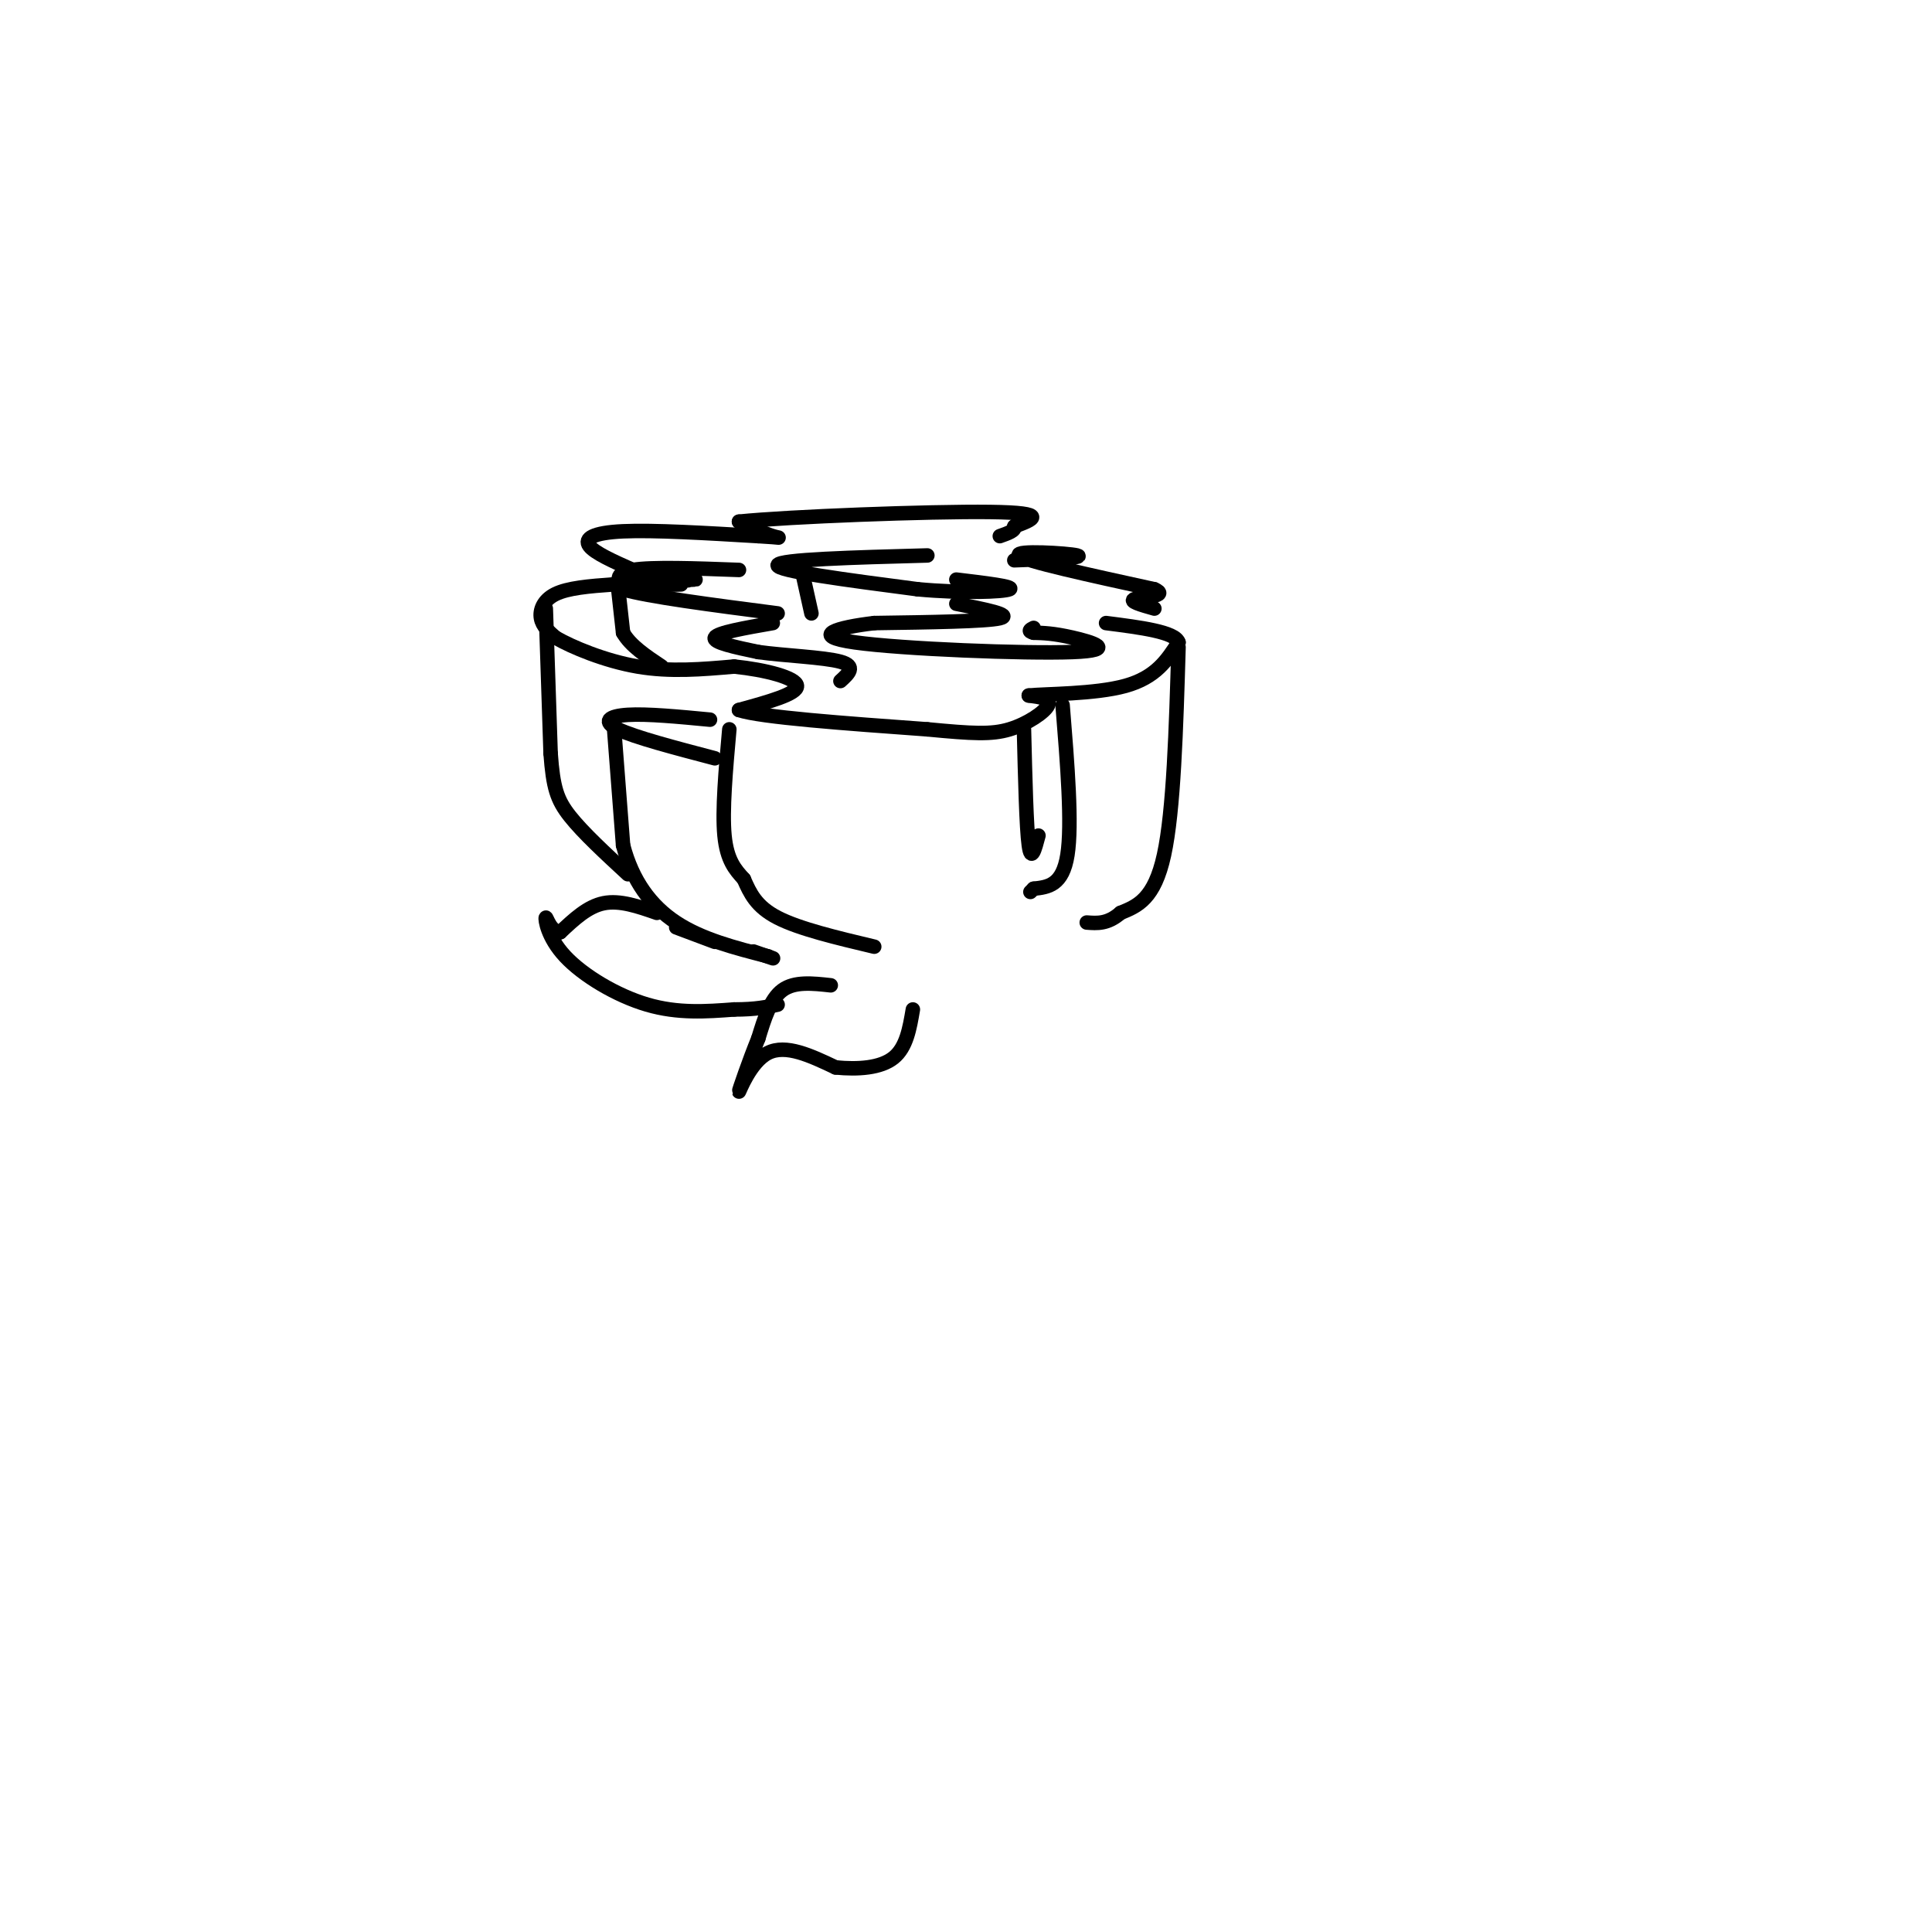 <svg viewBox='0 0 400 400' version='1.1' xmlns='http://www.w3.org/2000/svg' xmlns:xlink='http://www.w3.org/1999/xlink'><g fill='none' stroke='rgb(0,0,0)' stroke-width='3' stroke-linecap='round' stroke-linejoin='round'><path d='M141,121c-4.978,0.133 -9.956,0.267 -8,0c1.956,-0.267 10.844,-0.933 11,-1c0.156,-0.067 -8.422,0.467 -17,1'/><path d='M127,121c-5.131,0.357 -9.458,0.750 -12,2c-2.542,1.250 -3.298,3.357 -3,5c0.298,1.643 1.649,2.821 3,4'/><path d='M115,132c3.356,1.956 10.244,4.844 17,6c6.756,1.156 13.378,0.578 20,0'/><path d='M152,138c6.533,0.667 12.867,2.333 13,4c0.133,1.667 -5.933,3.333 -12,5'/><path d='M153,147c4.500,1.500 21.750,2.750 39,4'/><path d='M192,151c9.357,0.893 13.250,1.125 17,0c3.750,-1.125 7.357,-3.607 8,-5c0.643,-1.393 -1.679,-1.696 -4,-2'/><path d='M213,144c3.333,-0.356 13.667,-0.244 20,-2c6.333,-1.756 8.667,-5.378 11,-9'/><path d='M244,133c-0.667,-2.167 -7.833,-3.083 -15,-4'/><path d='M153,118c-9.000,-0.333 -18.000,-0.667 -22,0c-4.000,0.667 -3.000,2.333 -2,4'/><path d='M129,122c5.000,1.500 18.500,3.250 32,5'/><path d='M128,122c0.000,0.000 1.000,9.000 1,9'/><path d='M129,131c1.500,2.667 4.750,4.833 8,7'/><path d='M160,129c-5.750,1.000 -11.500,2.000 -12,3c-0.500,1.000 4.250,2.000 9,3'/><path d='M157,135c5.178,0.733 13.622,1.067 17,2c3.378,0.933 1.689,2.467 0,4'/><path d='M113,126c0.000,0.000 1.000,30.000 1,30'/><path d='M114,156c0.511,7.022 1.289,9.578 4,13c2.711,3.422 7.356,7.711 12,12'/><path d='M151,151c-0.750,8.417 -1.500,16.833 -1,22c0.500,5.167 2.250,7.083 4,9'/><path d='M154,182c1.289,2.911 2.511,5.689 7,8c4.489,2.311 12.244,4.156 20,6'/><path d='M147,149c-6.511,-0.622 -13.022,-1.244 -17,-1c-3.978,0.244 -5.422,1.356 -2,3c3.422,1.644 11.711,3.822 20,6'/><path d='M127,149c0.000,0.000 2.000,26.000 2,26'/><path d='M129,175c1.911,7.289 5.689,12.511 11,16c5.311,3.489 12.156,5.244 19,7'/><path d='M159,198c2.667,1.000 -0.167,0.000 -3,-1'/><path d='M131,118c-3.956,-1.756 -7.911,-3.511 -9,-5c-1.089,-1.489 0.689,-2.711 7,-3c6.311,-0.289 17.156,0.356 28,1'/><path d='M157,111c5.333,0.289 4.667,0.511 3,0c-1.667,-0.511 -4.333,-1.756 -7,-3'/><path d='M153,108c10.244,-1.044 39.356,-2.156 52,-2c12.644,0.156 8.822,1.578 5,3'/><path d='M210,109c0.333,0.833 -1.333,1.417 -3,2'/><path d='M192,115c-15.333,0.417 -30.667,0.833 -31,2c-0.333,1.167 14.333,3.083 29,5'/><path d='M190,122c9.222,0.867 17.778,0.533 19,0c1.222,-0.533 -4.889,-1.267 -11,-2'/><path d='M166,118c0.000,0.000 2.000,9.000 2,9'/><path d='M198,125c5.917,1.167 11.833,2.333 9,3c-2.833,0.667 -14.417,0.833 -26,1'/><path d='M181,129c-7.630,0.895 -13.705,2.632 -4,4c9.705,1.368 35.190,2.368 45,2c9.810,-0.368 3.946,-2.105 0,-3c-3.946,-0.895 -5.973,-0.947 -8,-1'/><path d='M214,131c-1.333,-0.333 -0.667,-0.667 0,-1'/><path d='M210,116c7.444,-0.267 14.889,-0.533 13,-1c-1.889,-0.467 -13.111,-1.133 -12,0c1.111,1.133 14.556,4.067 28,7'/><path d='M239,122c3.289,1.444 -2.489,1.556 -4,2c-1.511,0.444 1.244,1.222 4,2'/><path d='M212,151c0.250,10.167 0.500,20.333 1,24c0.500,3.667 1.250,0.833 2,-2'/><path d='M220,146c1.000,12.333 2.000,24.667 1,31c-1.000,6.333 -4.000,6.667 -7,7'/><path d='M214,184c-1.167,1.167 -0.583,0.583 0,0'/><path d='M244,134c-0.500,16.917 -1.000,33.833 -3,43c-2.000,9.167 -5.500,10.583 -9,12'/><path d='M232,189c-2.667,2.333 -4.833,2.167 -7,2'/><path d='M148,195c0.000,0.000 -8.000,-3.000 -8,-3'/><path d='M136,189c-3.833,-1.333 -7.667,-2.667 -11,-2c-3.333,0.667 -6.167,3.333 -9,6'/><path d='M116,193c-2.100,-0.080 -2.852,-3.279 -3,-3c-0.148,0.279 0.306,4.037 4,8c3.694,3.963 10.627,8.132 17,10c6.373,1.868 12.187,1.434 18,1'/><path d='M152,209c4.500,0.000 6.750,-0.500 9,-1'/><path d='M172,204c-3.750,-0.417 -7.500,-0.833 -10,1c-2.500,1.833 -3.750,5.917 -5,10'/><path d='M157,215c-1.869,4.548 -4.042,10.917 -4,11c0.042,0.083 2.298,-6.119 6,-8c3.702,-1.881 8.851,0.560 14,3'/><path d='M173,221c4.667,0.467 9.333,0.133 12,-2c2.667,-2.133 3.333,-6.067 4,-10'/></g>
</svg>